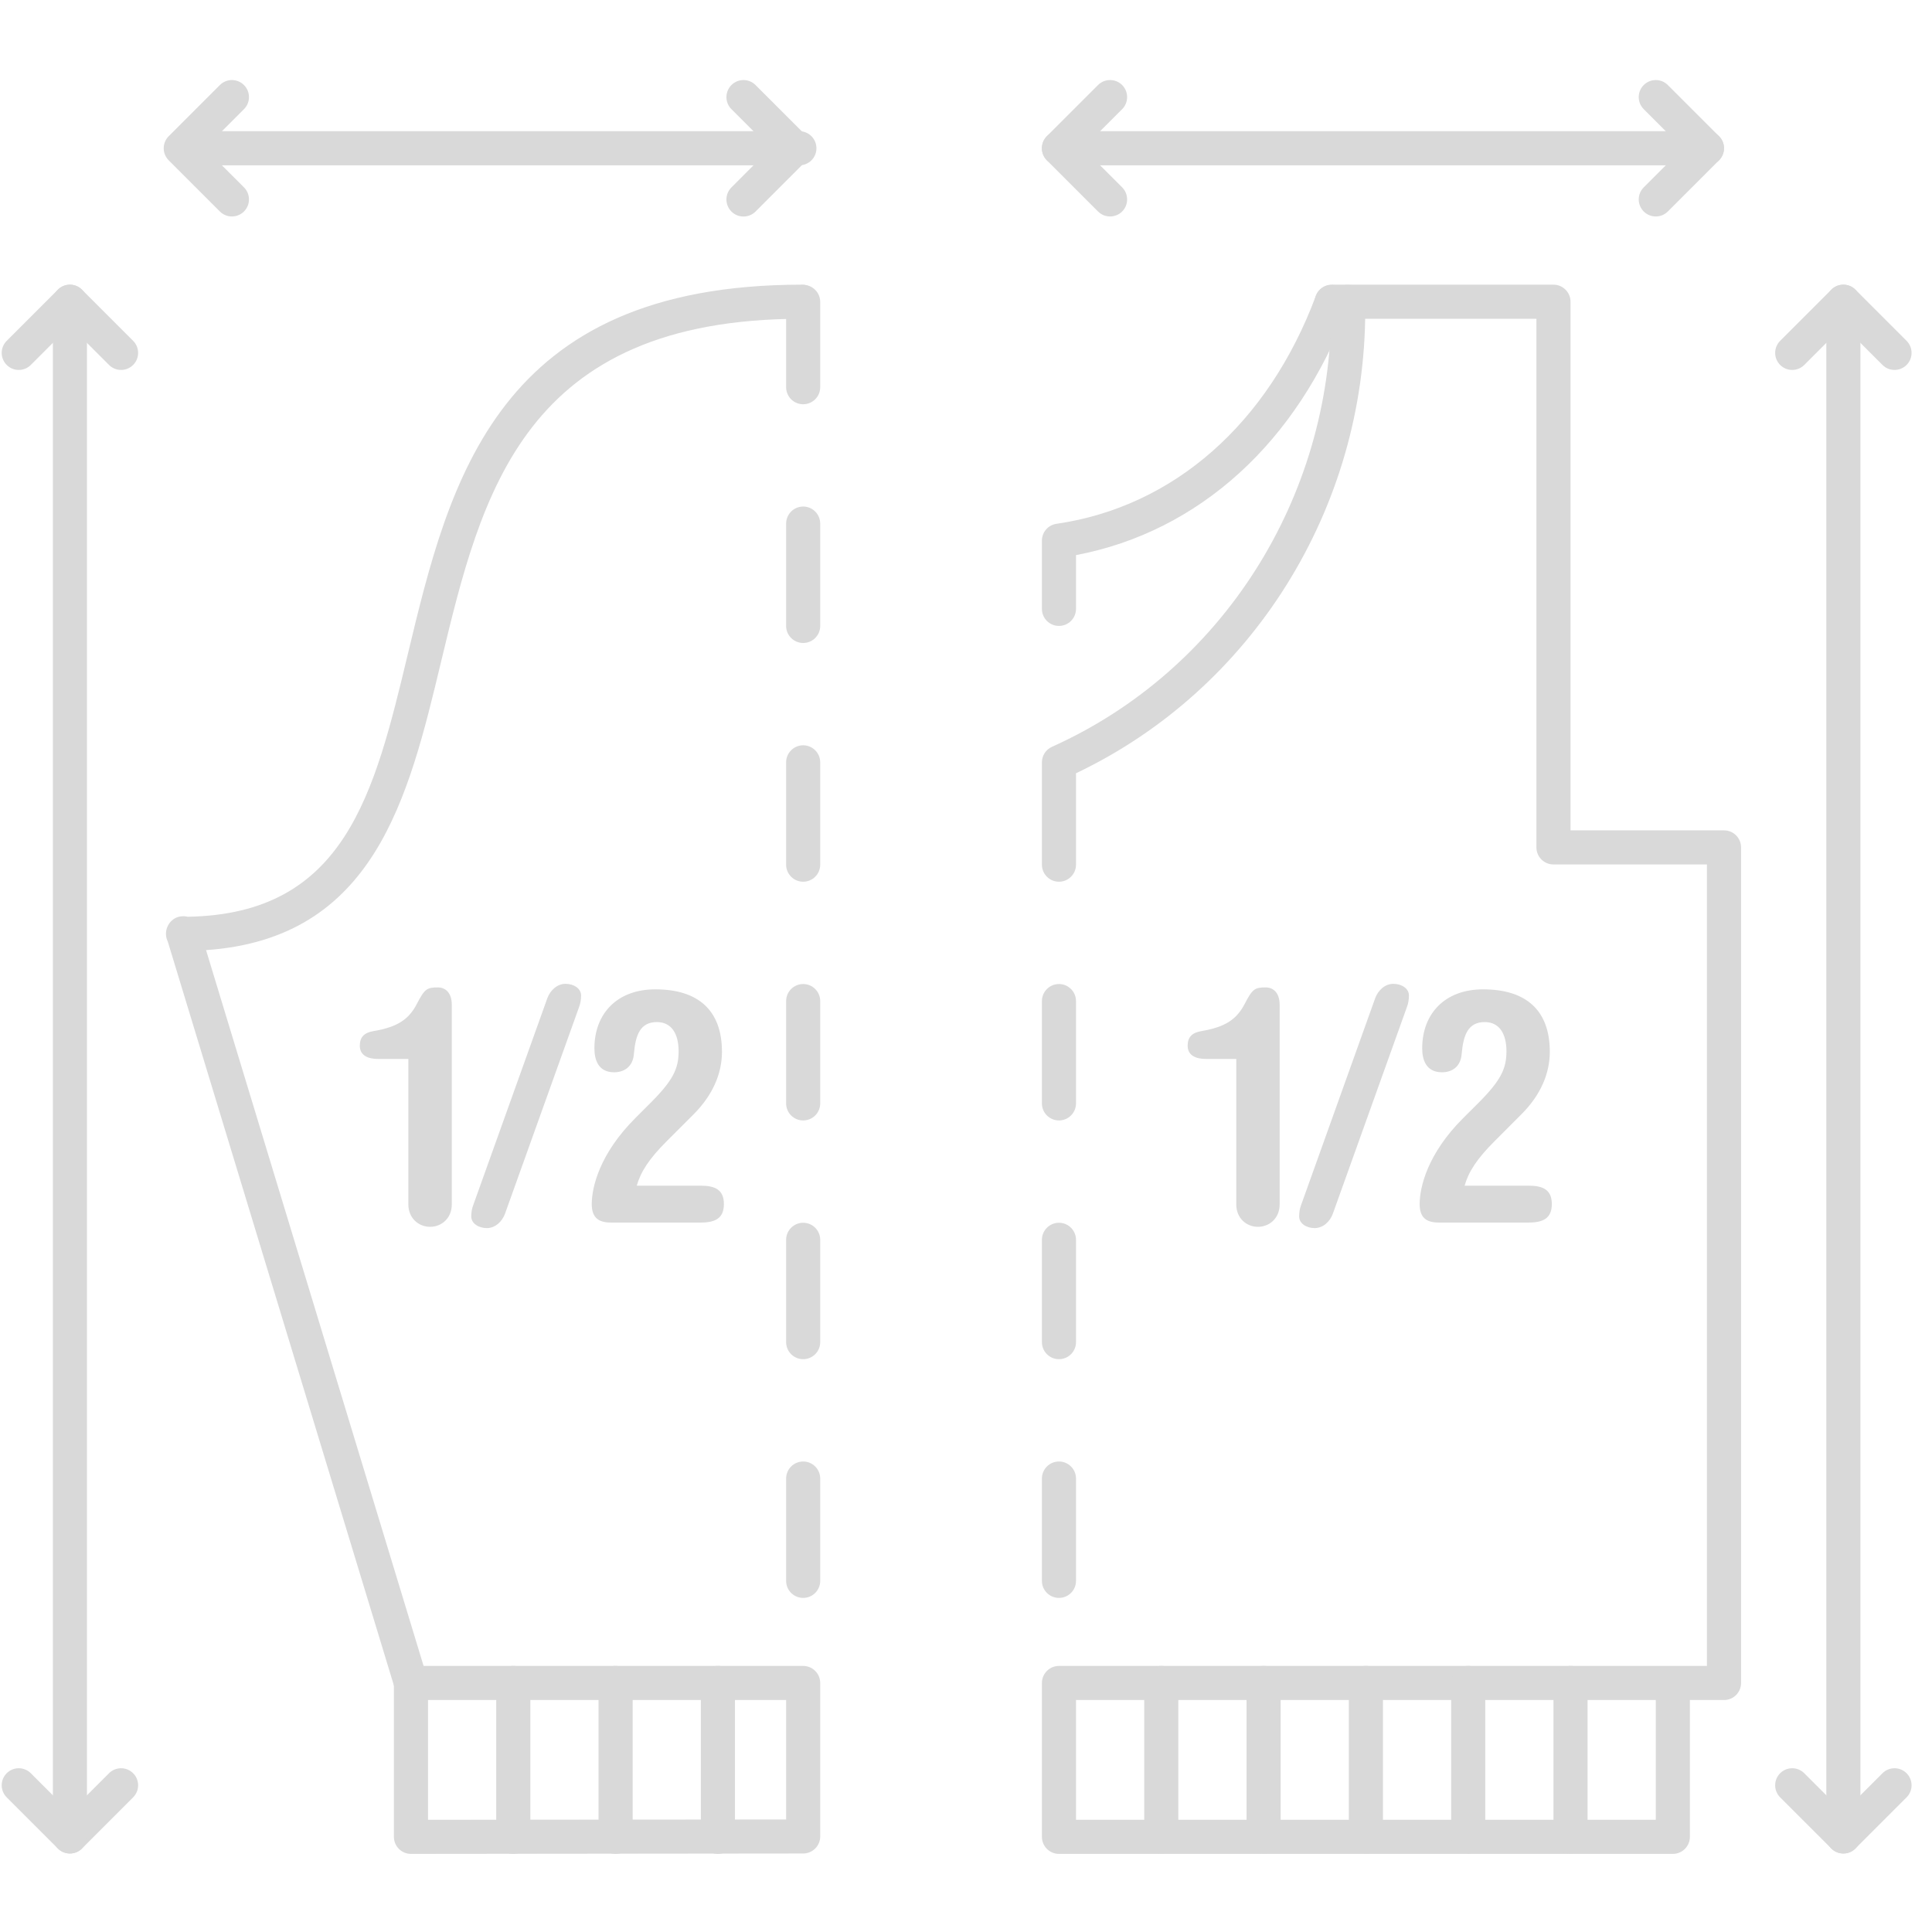<svg xmlns="http://www.w3.org/2000/svg" xmlns:xlink="http://www.w3.org/1999/xlink" width="500" zoomAndPan="magnify" viewBox="0 0 375 375" height="500" preserveAspectRatio="xMidYMid meet" version="1.0"><defs><clipPath id="25881567cc"><path d="M 202.234 55 L 337.938 55 L 337.938 359.84 L 202.234 359.84 Z M 202.234 55 " clip-rule="nonzero"/></clipPath><clipPath id="528d29fc62"><path d="M 76.457 323 L 159.203 323 L 159.203 359.84 L 76.457 359.84 Z M 76.457 323 " clip-rule="nonzero"/></clipPath><clipPath id="e25fc81f47"><path d="M 136.035 323 L 142.656 323 L 142.656 359.84 L 136.035 359.84 Z M 136.035 323 " clip-rule="nonzero"/></clipPath><clipPath id="83837e52e1"><path d="M 116.176 323 L 122.797 323 L 122.797 359.84 L 116.176 359.84 Z M 116.176 323 " clip-rule="nonzero"/></clipPath><clipPath id="1a808fae33"><path d="M 96.316 323 L 102.938 323 L 102.938 359.84 L 96.316 359.84 Z M 96.316 323 " clip-rule="nonzero"/></clipPath><clipPath id="b09b38e089"><path d="M 344 55 L 371.25 55 L 371.25 72 L 344 72 Z M 344 55 " clip-rule="nonzero"/></clipPath><clipPath id="f0639bdaf9"><path d="M 318 15.043 L 335 15.043 L 335 43 L 318 43 Z M 318 15.043 " clip-rule="nonzero"/></clipPath><clipPath id="88a3a0800a"><path d="M 202 15.043 L 219 15.043 L 219 43 L 202 43 Z M 202 15.043 " clip-rule="nonzero"/></clipPath><clipPath id="cb219164a5"><path d="M 31 15.043 L 49 15.043 L 49 43 L 31 43 Z M 31 15.043 " clip-rule="nonzero"/></clipPath><clipPath id="2033b737f7"><path d="M 141 15.043 L 158 15.043 L 158 43 L 141 43 Z M 141 15.043 " clip-rule="nonzero"/></clipPath><clipPath id="d495580d7d"><path d="M 344 343 L 371.25 343 L 371.25 360 L 344 360 Z M 344 343 " clip-rule="nonzero"/></clipPath></defs><g clip-path="url(#25881567cc)"><path fill="#d9d9d9" d="M 208.852 353.223 L 321.387 353.223 L 321.387 329.973 L 208.852 329.973 Z M 324.699 359.84 L 205.543 359.84 C 203.719 359.84 202.234 358.355 202.234 356.531 L 202.234 326.664 C 202.234 324.84 203.719 323.355 205.543 323.355 L 331.316 323.355 L 331.316 167.789 L 301.527 167.789 C 299.707 167.789 298.219 166.316 298.219 164.48 L 298.219 61.875 L 258.5 61.875 C 256.676 61.875 255.191 60.402 255.191 58.566 C 255.191 56.742 256.676 55.254 258.5 55.254 L 301.527 55.254 C 303.352 55.254 304.84 56.742 304.84 58.566 L 304.84 161.172 L 334.629 161.172 C 336.465 161.172 337.938 162.656 337.938 164.48 L 337.938 326.664 C 337.938 328.5 336.465 329.973 334.629 329.973 L 328.008 329.973 L 328.008 356.531 C 328.008 358.355 326.52 359.84 324.699 359.84 " fill-opacity="1" fill-rule="nonzero"/></g><path fill="#d9d9d9" d="M 79.77 329.973 C 78.344 329.973 77.039 329.055 76.602 327.633 L 32.562 182.738 C 32.355 182.324 32.227 181.859 32.215 181.352 C 32.164 179.699 33.34 178.148 34.98 177.887 C 35.473 177.812 35.965 177.824 36.418 177.941 C 67.047 177.438 72.668 154.008 79.172 126.91 C 87.242 93.32 96.383 55.254 155.648 55.254 C 157.473 55.254 158.961 56.742 158.961 58.566 C 158.961 60.402 157.473 61.875 155.648 61.875 C 101.594 61.875 93.473 95.723 85.613 128.445 C 79.277 154.863 72.723 182.141 39.996 184.418 L 82.934 325.707 C 83.465 327.453 82.484 329.301 80.723 329.832 C 80.414 329.934 80.078 329.973 79.77 329.973 " fill-opacity="1" fill-rule="nonzero"/><g clip-path="url(#528d29fc62)"><path fill="#d9d9d9" d="M 83.078 329.973 L 83.078 353.223 L 152.586 353.156 L 152.586 329.973 Z M 79.77 359.84 C 78.887 359.84 78.047 359.492 77.426 358.871 C 76.809 358.25 76.457 357.41 76.457 356.531 L 76.457 326.664 C 76.457 324.699 78.293 323.16 80.168 323.379 C 80.312 323.367 80.441 323.355 80.582 323.355 L 155.895 323.355 C 157.719 323.355 159.203 324.84 159.203 326.664 L 159.203 356.453 C 159.203 358.289 157.719 359.762 155.895 359.762 L 79.77 359.84 " fill-opacity="1" fill-rule="nonzero"/></g><path fill="#d9d9d9" d="M 304.84 359.762 C 303.016 359.762 301.527 358.289 301.527 356.453 L 301.527 326.664 C 301.527 324.84 303.016 323.355 304.84 323.355 C 306.66 323.355 308.148 324.84 308.148 326.664 L 308.148 356.453 C 308.148 358.289 306.66 359.762 304.84 359.762 " fill-opacity="1" fill-rule="nonzero"/><path fill="#d9d9d9" d="M 284.98 359.762 C 283.156 359.762 281.668 358.289 281.668 356.453 L 281.668 326.664 C 281.668 324.84 283.156 323.355 284.98 323.355 C 286.801 323.355 288.289 324.84 288.289 326.664 L 288.289 356.453 C 288.289 358.289 286.801 359.762 284.98 359.762 " fill-opacity="1" fill-rule="nonzero"/><path fill="#d9d9d9" d="M 265.121 359.762 C 263.297 359.762 261.809 358.289 261.809 356.453 L 261.809 326.664 C 261.809 324.84 263.297 323.355 265.121 323.355 C 266.945 323.355 268.43 324.84 268.43 326.664 L 268.43 356.453 C 268.43 358.289 266.945 359.762 265.121 359.762 " fill-opacity="1" fill-rule="nonzero"/><path fill="#d9d9d9" d="M 245.262 359.762 C 243.438 359.762 241.953 358.289 241.953 356.453 L 241.953 326.664 C 241.953 324.84 243.438 323.355 245.262 323.355 C 247.086 323.355 248.57 324.84 248.57 326.664 L 248.57 356.453 C 248.57 358.289 247.086 359.762 245.262 359.762 " fill-opacity="1" fill-rule="nonzero"/><path fill="#d9d9d9" d="M 225.402 359.762 C 223.578 359.762 222.094 358.289 222.094 356.453 L 222.094 326.664 C 222.094 324.84 223.578 323.355 225.402 323.355 C 227.227 323.355 228.711 324.84 228.711 326.664 L 228.711 356.453 C 228.711 358.289 227.227 359.762 225.402 359.762 " fill-opacity="1" fill-rule="nonzero"/><g clip-path="url(#e25fc81f47)"><path fill="#d9d9d9" d="M 139.344 359.84 C 137.523 359.84 136.035 358.367 136.035 356.531 L 136.035 326.664 C 136.035 324.84 137.523 323.355 139.344 323.355 C 141.168 323.355 142.656 324.84 142.656 326.664 L 142.656 356.531 C 142.656 358.367 141.168 359.84 139.344 359.84 " fill-opacity="1" fill-rule="nonzero"/></g><g clip-path="url(#83837e52e1)"><path fill="#d9d9d9" d="M 119.484 359.84 C 117.664 359.84 116.176 358.367 116.176 356.531 L 116.176 326.664 C 116.176 324.84 117.664 323.355 119.484 323.355 C 121.309 323.355 122.797 324.84 122.797 326.664 L 122.797 356.531 C 122.797 358.367 121.309 359.84 119.484 359.84 " fill-opacity="1" fill-rule="nonzero"/></g><g clip-path="url(#1a808fae33)"><path fill="#d9d9d9" d="M 99.629 359.84 C 97.805 359.84 96.316 358.367 96.316 356.531 L 96.316 326.664 C 96.316 324.84 97.805 323.355 99.629 323.355 C 101.449 323.355 102.938 324.84 102.938 326.664 L 102.938 356.531 C 102.938 358.367 101.449 359.84 99.629 359.84 " fill-opacity="1" fill-rule="nonzero"/></g><g clip-path="url(#b09b38e089)"><path fill="#d9d9d9" d="M 367.727 71.805 C 366.871 71.805 366.031 71.48 365.387 70.836 L 357.797 63.246 L 350.207 70.836 C 348.914 72.129 346.82 72.129 345.527 70.836 C 344.234 69.543 344.234 67.449 345.527 66.156 L 355.457 56.227 C 356.75 54.934 358.844 54.934 360.137 56.227 L 370.066 66.156 C 371.359 67.449 371.359 69.543 370.066 70.836 C 369.422 71.48 368.578 71.805 367.727 71.805 " fill-opacity="1" fill-rule="nonzero"/></g><g clip-path="url(#f0639bdaf9)"><path fill="#d9d9d9" d="M 321.387 42.016 C 320.535 42.016 319.695 41.691 319.047 41.047 C 317.754 39.754 317.754 37.66 319.047 36.367 L 326.637 28.777 L 319.047 21.188 C 317.754 19.895 317.754 17.801 319.047 16.508 C 320.34 15.215 322.434 15.215 323.727 16.508 L 333.656 26.438 C 334.949 27.73 334.949 29.824 333.656 31.117 L 323.727 41.047 C 323.082 41.691 322.242 42.016 321.387 42.016 " fill-opacity="1" fill-rule="nonzero"/></g><g clip-path="url(#88a3a0800a)"><path fill="#d9d9d9" d="M 215.461 42.016 C 214.617 42.016 213.766 41.691 213.121 41.047 L 203.191 31.117 C 201.91 29.824 201.91 27.73 203.191 26.438 L 213.121 16.508 C 214.414 15.215 216.52 15.215 217.812 16.508 C 219.094 17.801 219.094 19.895 217.812 21.188 L 210.211 28.777 L 217.812 36.367 C 219.094 37.66 219.094 39.754 217.812 41.047 C 217.168 41.691 216.312 42.016 215.461 42.016 " fill-opacity="1" fill-rule="nonzero"/></g><g clip-path="url(#cb219164a5)"><path fill="#d9d9d9" d="M 45.016 42.016 C 44.16 42.016 43.32 41.691 42.676 41.047 L 32.746 31.117 C 31.453 29.824 31.453 27.73 32.746 26.438 L 42.676 16.508 C 43.969 15.215 46.062 15.215 47.355 16.508 C 48.648 17.801 48.648 19.895 47.355 21.188 L 39.766 28.777 L 47.355 36.367 C 48.648 37.66 48.648 39.754 47.355 41.047 C 46.707 41.691 45.867 42.016 45.016 42.016 " fill-opacity="1" fill-rule="nonzero"/></g><path fill="#d9d9d9" d="M 23.5 71.805 C 22.648 71.805 21.805 71.48 21.16 70.836 L 13.57 63.246 L 5.98 70.836 C 4.688 72.129 2.594 72.129 1.301 70.836 C 0.008 69.543 0.008 67.449 1.301 66.156 L 11.23 56.227 C 12.523 54.934 14.617 54.934 15.91 56.227 L 25.84 66.156 C 27.133 67.449 27.133 69.543 25.84 70.836 C 25.195 71.48 24.352 71.805 23.5 71.805 " fill-opacity="1" fill-rule="nonzero"/><path fill="#d9d9d9" d="M 13.57 359.762 C 12.719 359.762 11.875 359.441 11.23 358.793 L 1.301 348.863 C 0.008 347.57 0.008 345.477 1.301 344.184 C 2.594 342.891 4.688 342.891 5.98 344.184 L 13.57 351.773 L 21.16 344.184 C 22.453 342.891 24.547 342.891 25.84 344.184 C 27.133 345.477 27.133 347.57 25.84 348.863 L 15.91 358.793 C 15.266 359.441 14.422 359.762 13.57 359.762 " fill-opacity="1" fill-rule="nonzero"/><g clip-path="url(#2033b737f7)"><path fill="#d9d9d9" d="M 144.309 42.027 C 143.457 42.027 142.617 41.707 141.969 41.059 C 140.676 39.766 140.676 37.672 141.969 36.379 L 149.559 28.777 L 141.969 21.188 C 140.676 19.906 140.676 17.812 141.969 16.508 C 143.262 15.215 145.359 15.215 146.652 16.508 L 156.578 26.438 C 157.871 27.742 157.871 29.836 156.578 31.129 L 146.652 41.059 C 146.004 41.707 145.164 42.027 144.309 42.027 " fill-opacity="1" fill-rule="nonzero"/></g><g clip-path="url(#d495580d7d)"><path fill="#d9d9d9" d="M 357.797 359.762 C 356.945 359.762 356.102 359.441 355.457 358.793 L 345.527 348.863 C 344.234 347.57 344.234 345.477 345.527 344.184 C 346.82 342.891 348.914 342.891 350.207 344.184 L 357.797 351.773 L 365.387 344.184 C 366.68 342.891 368.773 342.891 370.066 344.184 C 371.359 345.477 371.359 347.57 370.066 348.863 L 360.137 358.793 C 359.492 359.441 358.648 359.762 357.797 359.762 " fill-opacity="1" fill-rule="nonzero"/></g><path fill="#d9d9d9" d="M 357.797 359.762 C 355.961 359.762 354.488 358.289 354.488 356.453 L 354.488 58.566 C 354.488 56.742 355.961 55.254 357.797 55.254 C 359.633 55.254 361.105 56.742 361.105 58.566 L 361.105 356.453 C 361.105 358.289 359.633 359.762 357.797 359.762 " fill-opacity="1" fill-rule="nonzero"/><path fill="#d9d9d9" d="M 331.316 32.086 L 205.543 32.086 C 203.719 32.086 202.234 30.613 202.234 28.777 C 202.234 26.953 203.719 25.465 205.543 25.465 L 331.316 25.465 C 333.152 25.465 334.629 26.953 334.629 28.777 C 334.629 30.613 333.152 32.086 331.316 32.086 " fill-opacity="1" fill-rule="nonzero"/><path fill="#d9d9d9" d="M 155.156 32.086 L 36.004 32.086 C 34.168 32.086 32.691 30.613 32.691 28.777 C 32.691 26.953 34.168 25.465 36.004 25.465 L 155.156 25.465 C 156.992 25.465 158.469 26.953 158.469 28.777 C 158.469 30.613 156.992 32.086 155.156 32.086 " fill-opacity="1" fill-rule="nonzero"/><path fill="#d9d9d9" d="M 13.57 359.762 C 11.746 359.762 10.262 358.289 10.262 356.453 L 10.262 58.566 C 10.262 56.742 11.746 55.254 13.57 55.254 C 15.395 55.254 16.879 56.742 16.879 58.566 L 16.879 356.453 C 16.879 358.289 15.395 359.762 13.57 359.762 " fill-opacity="1" fill-rule="nonzero"/><path fill="#d9d9d9" d="M 234.102 205.543 C 232.098 205.543 230.523 204.859 230.523 202.973 C 230.523 201.344 231.336 200.449 233.16 200.141 C 238.008 199.324 240.078 197.746 241.59 194.863 C 243.09 191.969 243.527 191.656 245.676 191.656 C 247.059 191.656 248.379 192.602 248.379 195.047 L 248.379 233.781 C 248.379 236.418 246.426 238.125 244.164 238.125 C 241.898 238.125 239.961 236.418 239.961 233.781 L 239.961 205.543 L 234.102 205.543 " fill-opacity="1" fill-rule="nonzero"/><path fill="#d9d9d9" d="M 266.93 193.727 C 267.5 192.215 268.816 190.961 270.445 190.961 C 272.023 190.961 273.473 191.84 273.473 193.223 C 273.473 193.984 273.344 194.801 273.098 195.422 L 258.695 235.605 C 258.137 237.117 256.809 238.371 255.164 238.371 C 253.602 238.371 252.164 237.492 252.164 236.109 C 252.164 235.359 252.281 234.531 252.539 233.91 L 266.93 193.727 " fill-opacity="1" fill-rule="nonzero"/><path fill="#d9d9d9" d="M 279.266 237.297 C 276.742 237.297 275.555 236.238 275.555 233.715 C 275.555 230.445 277.055 223.969 283.973 217.051 L 286.934 214.102 C 291.328 209.695 292.402 207.43 292.402 204.043 C 292.402 200.645 291.016 198.383 288.188 198.383 C 284.98 198.383 284.035 200.836 283.711 204.547 C 283.531 207.055 281.836 208.129 279.887 208.129 C 276.742 208.129 276.047 205.609 276.047 203.477 C 276.047 196.754 280.453 192.031 287.863 192.031 C 296.242 192.031 300.816 196.117 300.816 204.16 C 300.816 208.312 299.074 212.527 295.285 216.301 L 290.074 221.523 C 286.688 224.91 285.043 227.434 284.281 230.137 L 296.668 230.137 C 299.512 230.137 301.207 230.949 301.207 233.715 C 301.207 236.484 299.512 237.297 296.668 237.297 L 279.266 237.297 " fill-opacity="1" fill-rule="nonzero"/><path fill="#d9d9d9" d="M 73.418 205.543 C 71.402 205.543 69.84 204.859 69.84 202.973 C 69.84 201.344 70.652 200.449 72.477 200.141 C 77.324 199.324 79.406 197.746 80.906 194.863 C 82.406 191.969 82.844 191.656 84.992 191.656 C 86.375 191.656 87.695 192.602 87.695 195.047 L 87.695 233.781 C 87.695 236.418 85.742 238.125 83.477 238.125 C 81.23 238.125 79.262 236.418 79.262 233.781 L 79.262 205.543 L 73.418 205.543 " fill-opacity="1" fill-rule="nonzero"/><path fill="#d9d9d9" d="M 106.246 193.727 C 106.816 192.215 108.133 190.961 109.777 190.961 C 111.34 190.961 112.789 191.84 112.789 193.223 C 112.789 193.984 112.66 194.801 112.414 195.422 L 98.012 235.605 C 97.453 237.117 96.125 238.371 94.496 238.371 C 92.918 238.371 91.469 237.492 91.469 236.109 C 91.469 235.359 91.598 234.531 91.855 233.91 L 106.246 193.727 " fill-opacity="1" fill-rule="nonzero"/><path fill="#d9d9d9" d="M 118.566 237.297 C 116.059 237.297 114.859 236.238 114.859 233.715 C 114.859 230.445 116.371 223.969 123.289 217.051 L 126.234 214.102 C 130.645 209.695 131.719 207.43 131.719 204.043 C 131.719 200.645 130.332 198.383 127.504 198.383 C 124.297 198.383 123.352 200.836 123.043 204.547 C 122.848 207.055 121.152 208.129 119.203 208.129 C 116.059 208.129 115.375 205.609 115.375 203.477 C 115.375 196.754 119.77 192.031 127.191 192.031 C 135.543 192.031 140.133 196.117 140.133 204.16 C 140.133 208.312 138.391 212.527 134.613 216.301 L 129.391 221.523 C 126.004 224.91 124.359 227.434 123.598 230.137 L 135.984 230.137 C 138.828 230.137 140.508 230.949 140.508 233.715 C 140.508 236.484 138.828 237.297 135.984 237.297 L 118.566 237.297 " fill-opacity="1" fill-rule="nonzero"/><path fill="#d9d9d9" d="M 155.895 310.152 C 154.07 310.152 152.586 308.68 152.586 306.844 L 152.586 286.984 C 152.586 285.16 154.07 283.676 155.895 283.676 C 157.719 283.676 159.203 285.16 159.203 286.984 L 159.203 306.844 C 159.203 308.68 157.719 310.152 155.895 310.152 " fill-opacity="1" fill-rule="nonzero"/><path fill="#d9d9d9" d="M 155.895 263.816 C 154.07 263.816 152.586 262.34 152.586 260.504 L 152.586 240.648 C 152.586 238.824 154.07 237.336 155.895 237.336 C 157.719 237.336 159.203 238.824 159.203 240.648 L 159.203 260.504 C 159.203 262.34 157.719 263.816 155.895 263.816 " fill-opacity="1" fill-rule="nonzero"/><path fill="#d9d9d9" d="M 155.895 217.477 C 154.07 217.477 152.586 216.004 152.586 214.168 L 152.586 194.309 C 152.586 192.484 154.07 191 155.895 191 C 157.719 191 159.203 192.484 159.203 194.309 L 159.203 214.168 C 159.203 216.004 157.719 217.477 155.895 217.477 " fill-opacity="1" fill-rule="nonzero"/><path fill="#d9d9d9" d="M 155.895 171.141 C 154.07 171.141 152.586 169.664 152.586 167.828 L 152.586 147.969 C 152.586 146.148 154.07 144.66 155.895 144.66 C 157.719 144.66 159.203 146.148 159.203 147.969 L 159.203 167.828 C 159.203 169.664 157.719 171.141 155.895 171.141 " fill-opacity="1" fill-rule="nonzero"/><path fill="#d9d9d9" d="M 205.543 310.152 C 203.719 310.152 202.234 308.68 202.234 306.844 L 202.234 286.984 C 202.234 285.16 203.719 283.676 205.543 283.676 C 207.367 283.676 208.852 285.16 208.852 286.984 L 208.852 306.844 C 208.852 308.68 207.367 310.152 205.543 310.152 " fill-opacity="1" fill-rule="nonzero"/><path fill="#d9d9d9" d="M 205.543 263.816 C 203.719 263.816 202.234 262.34 202.234 260.504 L 202.234 240.648 C 202.234 238.824 203.719 237.336 205.543 237.336 C 207.367 237.336 208.852 238.824 208.852 240.648 L 208.852 260.504 C 208.852 262.34 207.367 263.816 205.543 263.816 " fill-opacity="1" fill-rule="nonzero"/><path fill="#d9d9d9" d="M 205.543 121.492 C 203.719 121.492 202.234 120.016 202.234 118.18 L 202.234 104.941 C 202.234 103.301 203.434 101.902 205.062 101.672 C 227.781 98.375 246.129 82.25 255.398 57.453 C 256.043 55.734 257.957 54.879 259.652 55.516 C 261.371 56.148 262.238 58.062 261.605 59.766 C 251.844 85.871 232.719 103.211 208.852 107.746 L 208.852 118.18 C 208.852 120.016 207.367 121.492 205.543 121.492 " fill-opacity="1" fill-rule="nonzero"/><path fill="#d9d9d9" d="M 205.543 171.141 C 203.719 171.141 202.234 169.664 202.234 167.828 L 202.234 147.969 C 202.234 146.676 202.996 145.488 204.184 144.957 C 237.102 130.18 258.383 96.809 258.383 59.961 C 258.383 59.949 258.41 59.469 258.449 59.004 L 258.512 58.359 C 258.645 56.586 260.195 55.086 261.941 55.309 C 263.723 55.383 265.121 56.832 265.121 58.605 C 265.121 58.617 265.094 59.094 265.043 59.574 L 264.992 60.219 C 265.004 98.684 243.039 133.824 208.852 150.09 L 208.852 167.828 C 208.852 169.664 207.367 171.141 205.543 171.141 " fill-opacity="1" fill-rule="nonzero"/><path fill="#d9d9d9" d="M 155.895 124.801 C 154.07 124.801 152.586 123.328 152.586 121.492 L 152.586 101.633 C 152.586 99.809 154.07 98.32 155.895 98.32 C 157.719 98.32 159.203 99.809 159.203 101.633 L 159.203 121.492 C 159.203 123.328 157.719 124.801 155.895 124.801 " fill-opacity="1" fill-rule="nonzero"/><path fill="#d9d9d9" d="M 155.895 78.465 C 154.07 78.465 152.586 76.988 152.586 75.152 L 152.586 58.605 C 152.586 56.781 154.07 55.293 155.895 55.293 C 157.719 55.293 159.203 56.781 159.203 58.605 L 159.203 75.152 C 159.203 76.988 157.719 78.465 155.895 78.465 " fill-opacity="1" fill-rule="nonzero"/><path fill="#d9d9d9" d="M 205.543 217.477 C 203.719 217.477 202.234 216.004 202.234 214.168 L 202.234 194.309 C 202.234 192.484 203.719 191 205.543 191 C 207.367 191 208.852 192.484 208.852 194.309 L 208.852 214.168 C 208.852 216.004 207.367 217.477 205.543 217.477 " fill-opacity="1" fill-rule="nonzero"/></svg>